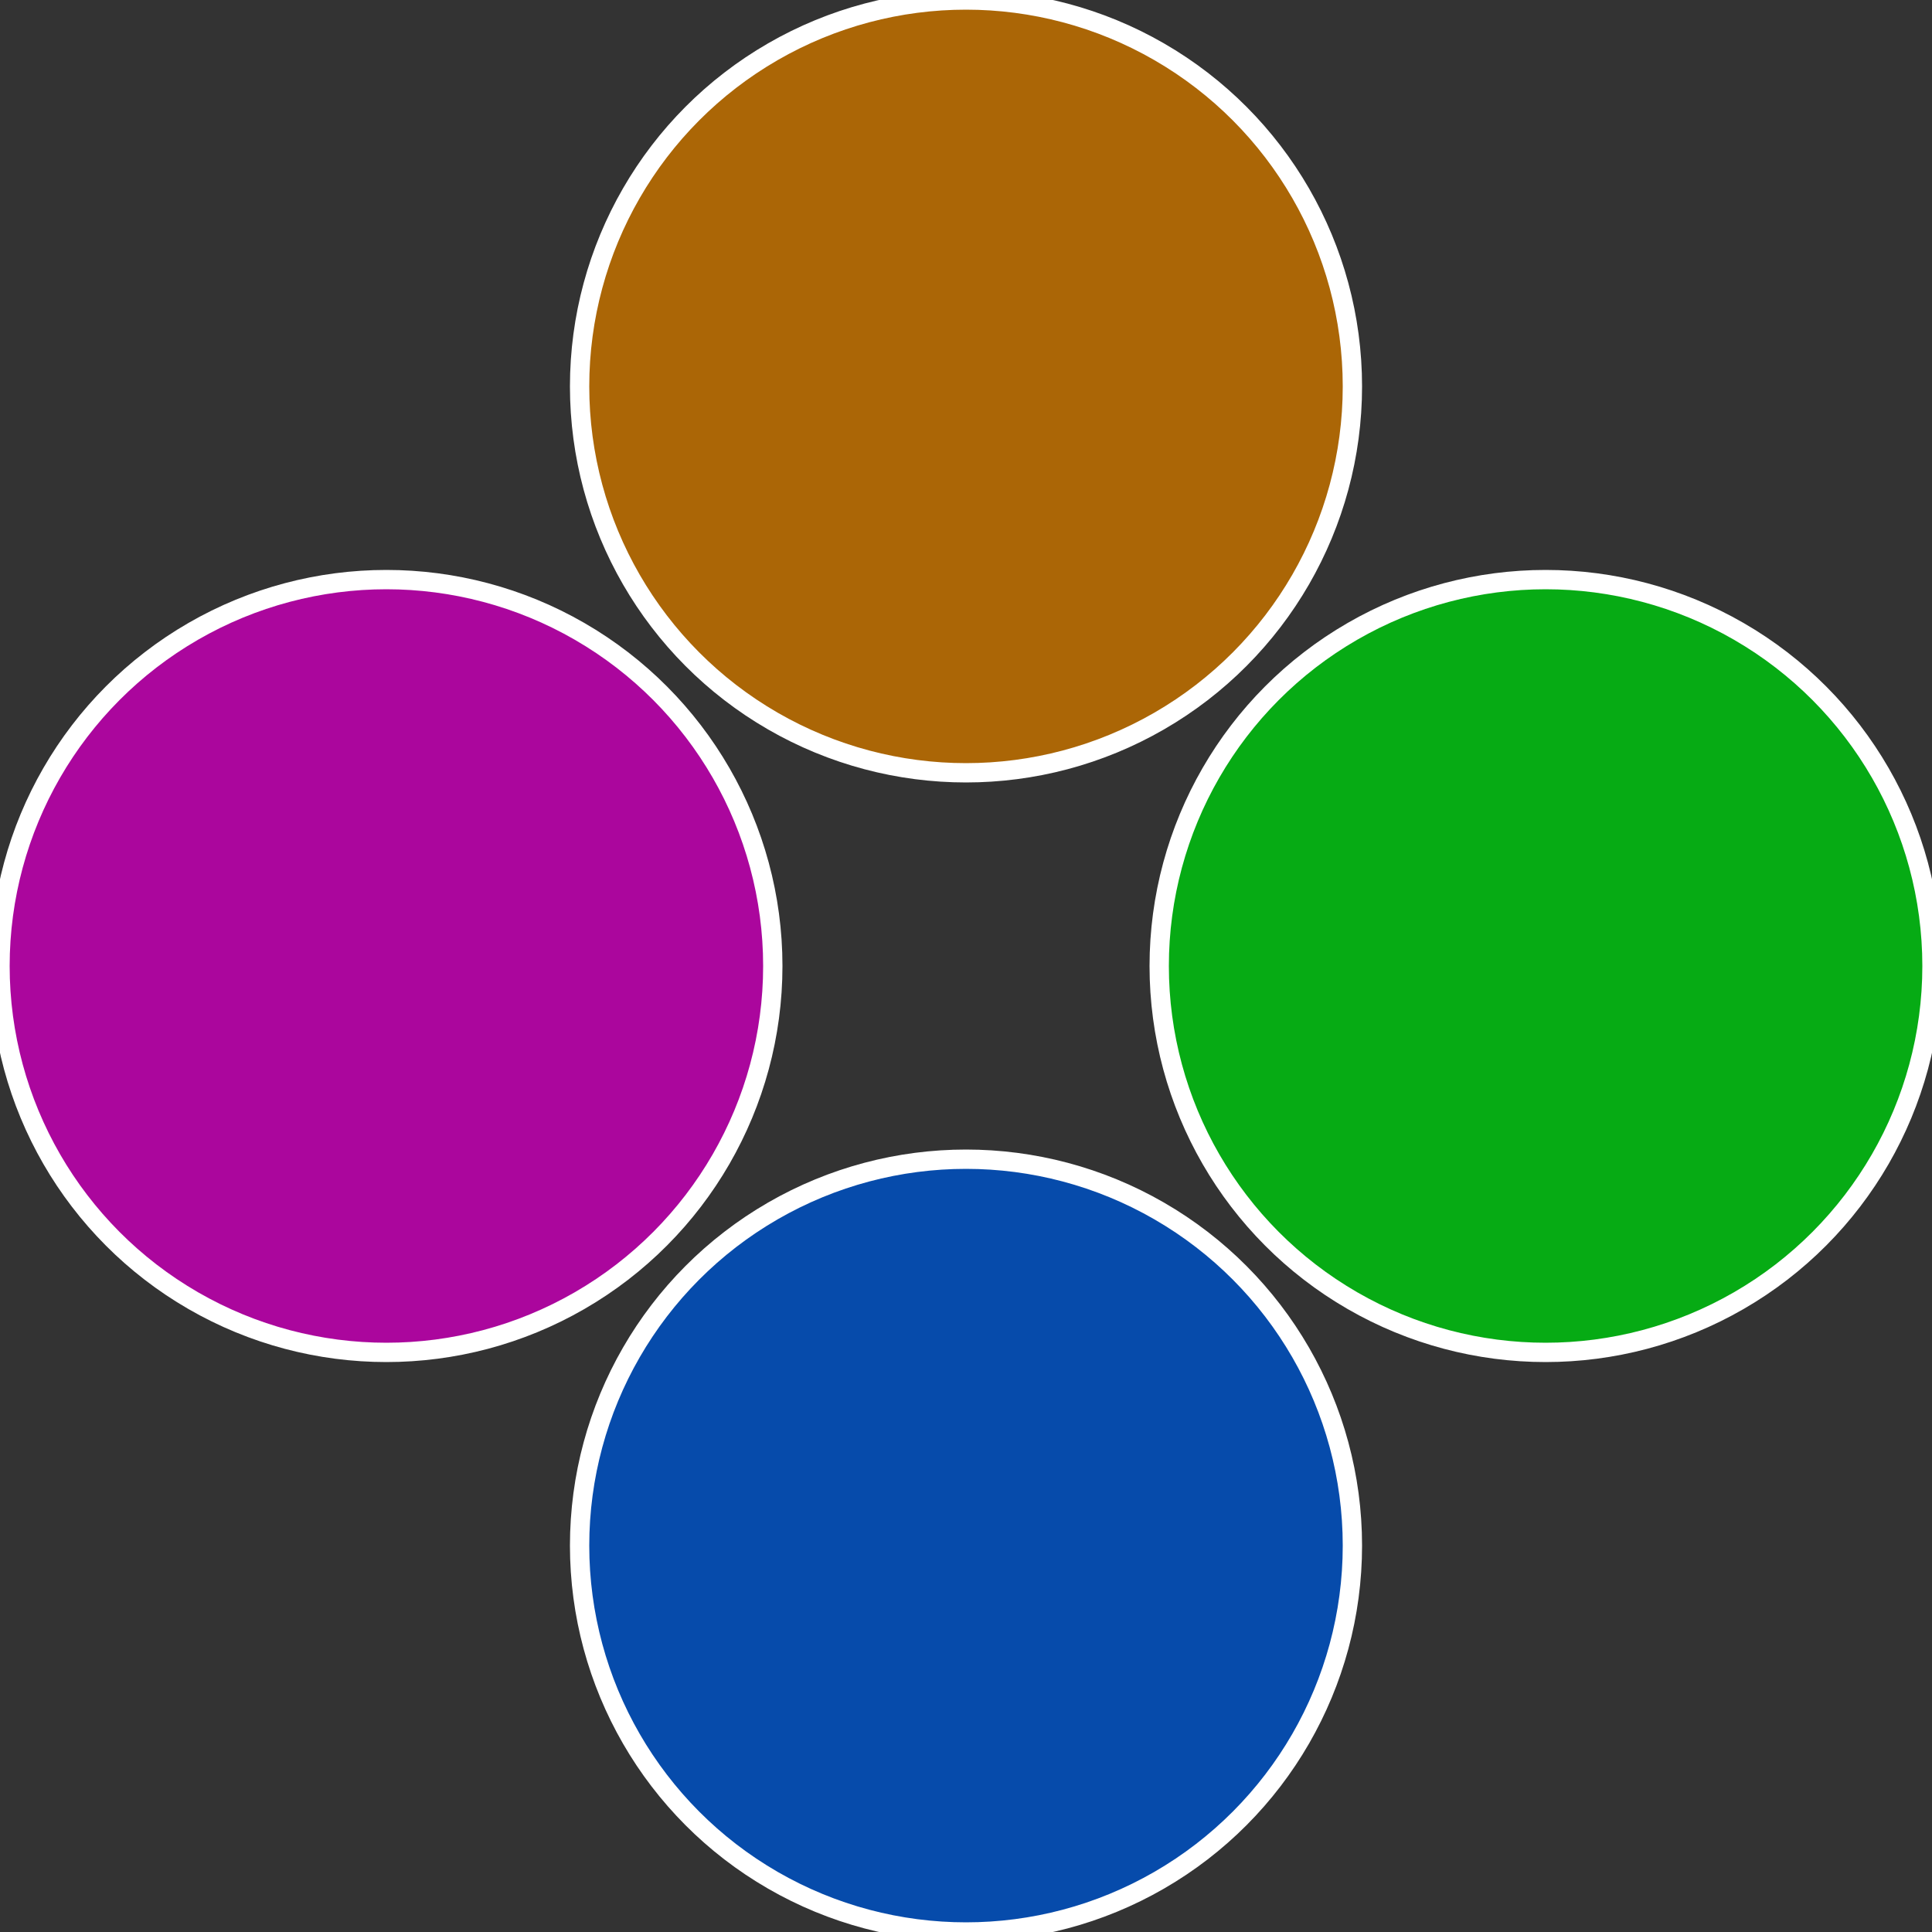 <?xml version="1.0" standalone="no"?>
<svg width="500" height="500" viewBox="-1 -1 2 2" xmlns="http://www.w3.org/2000/svg">
 
                <rect x="-1" y="-1" width="2" height="2" fill="#333333" stroke="none"/>
 
                <circle cx="0.6" cy="0" r="0.4" fill="#06ab14" stroke="#fff" stroke-width="1%" />
             
                <circle cx="3.6739403974421E-17" cy="0.6" r="0.4" fill="#064bab" stroke="#fff" stroke-width="1%" />
             
                <circle cx="-0.6" cy="7.3478807948841E-17" r="0.4" fill="#ab069d" stroke="#fff" stroke-width="1%" />
             
                <circle cx="-1.1021821192326E-16" cy="-0.6" r="0.4" fill="#ab6606" stroke="#fff" stroke-width="1%" />
            </svg>
